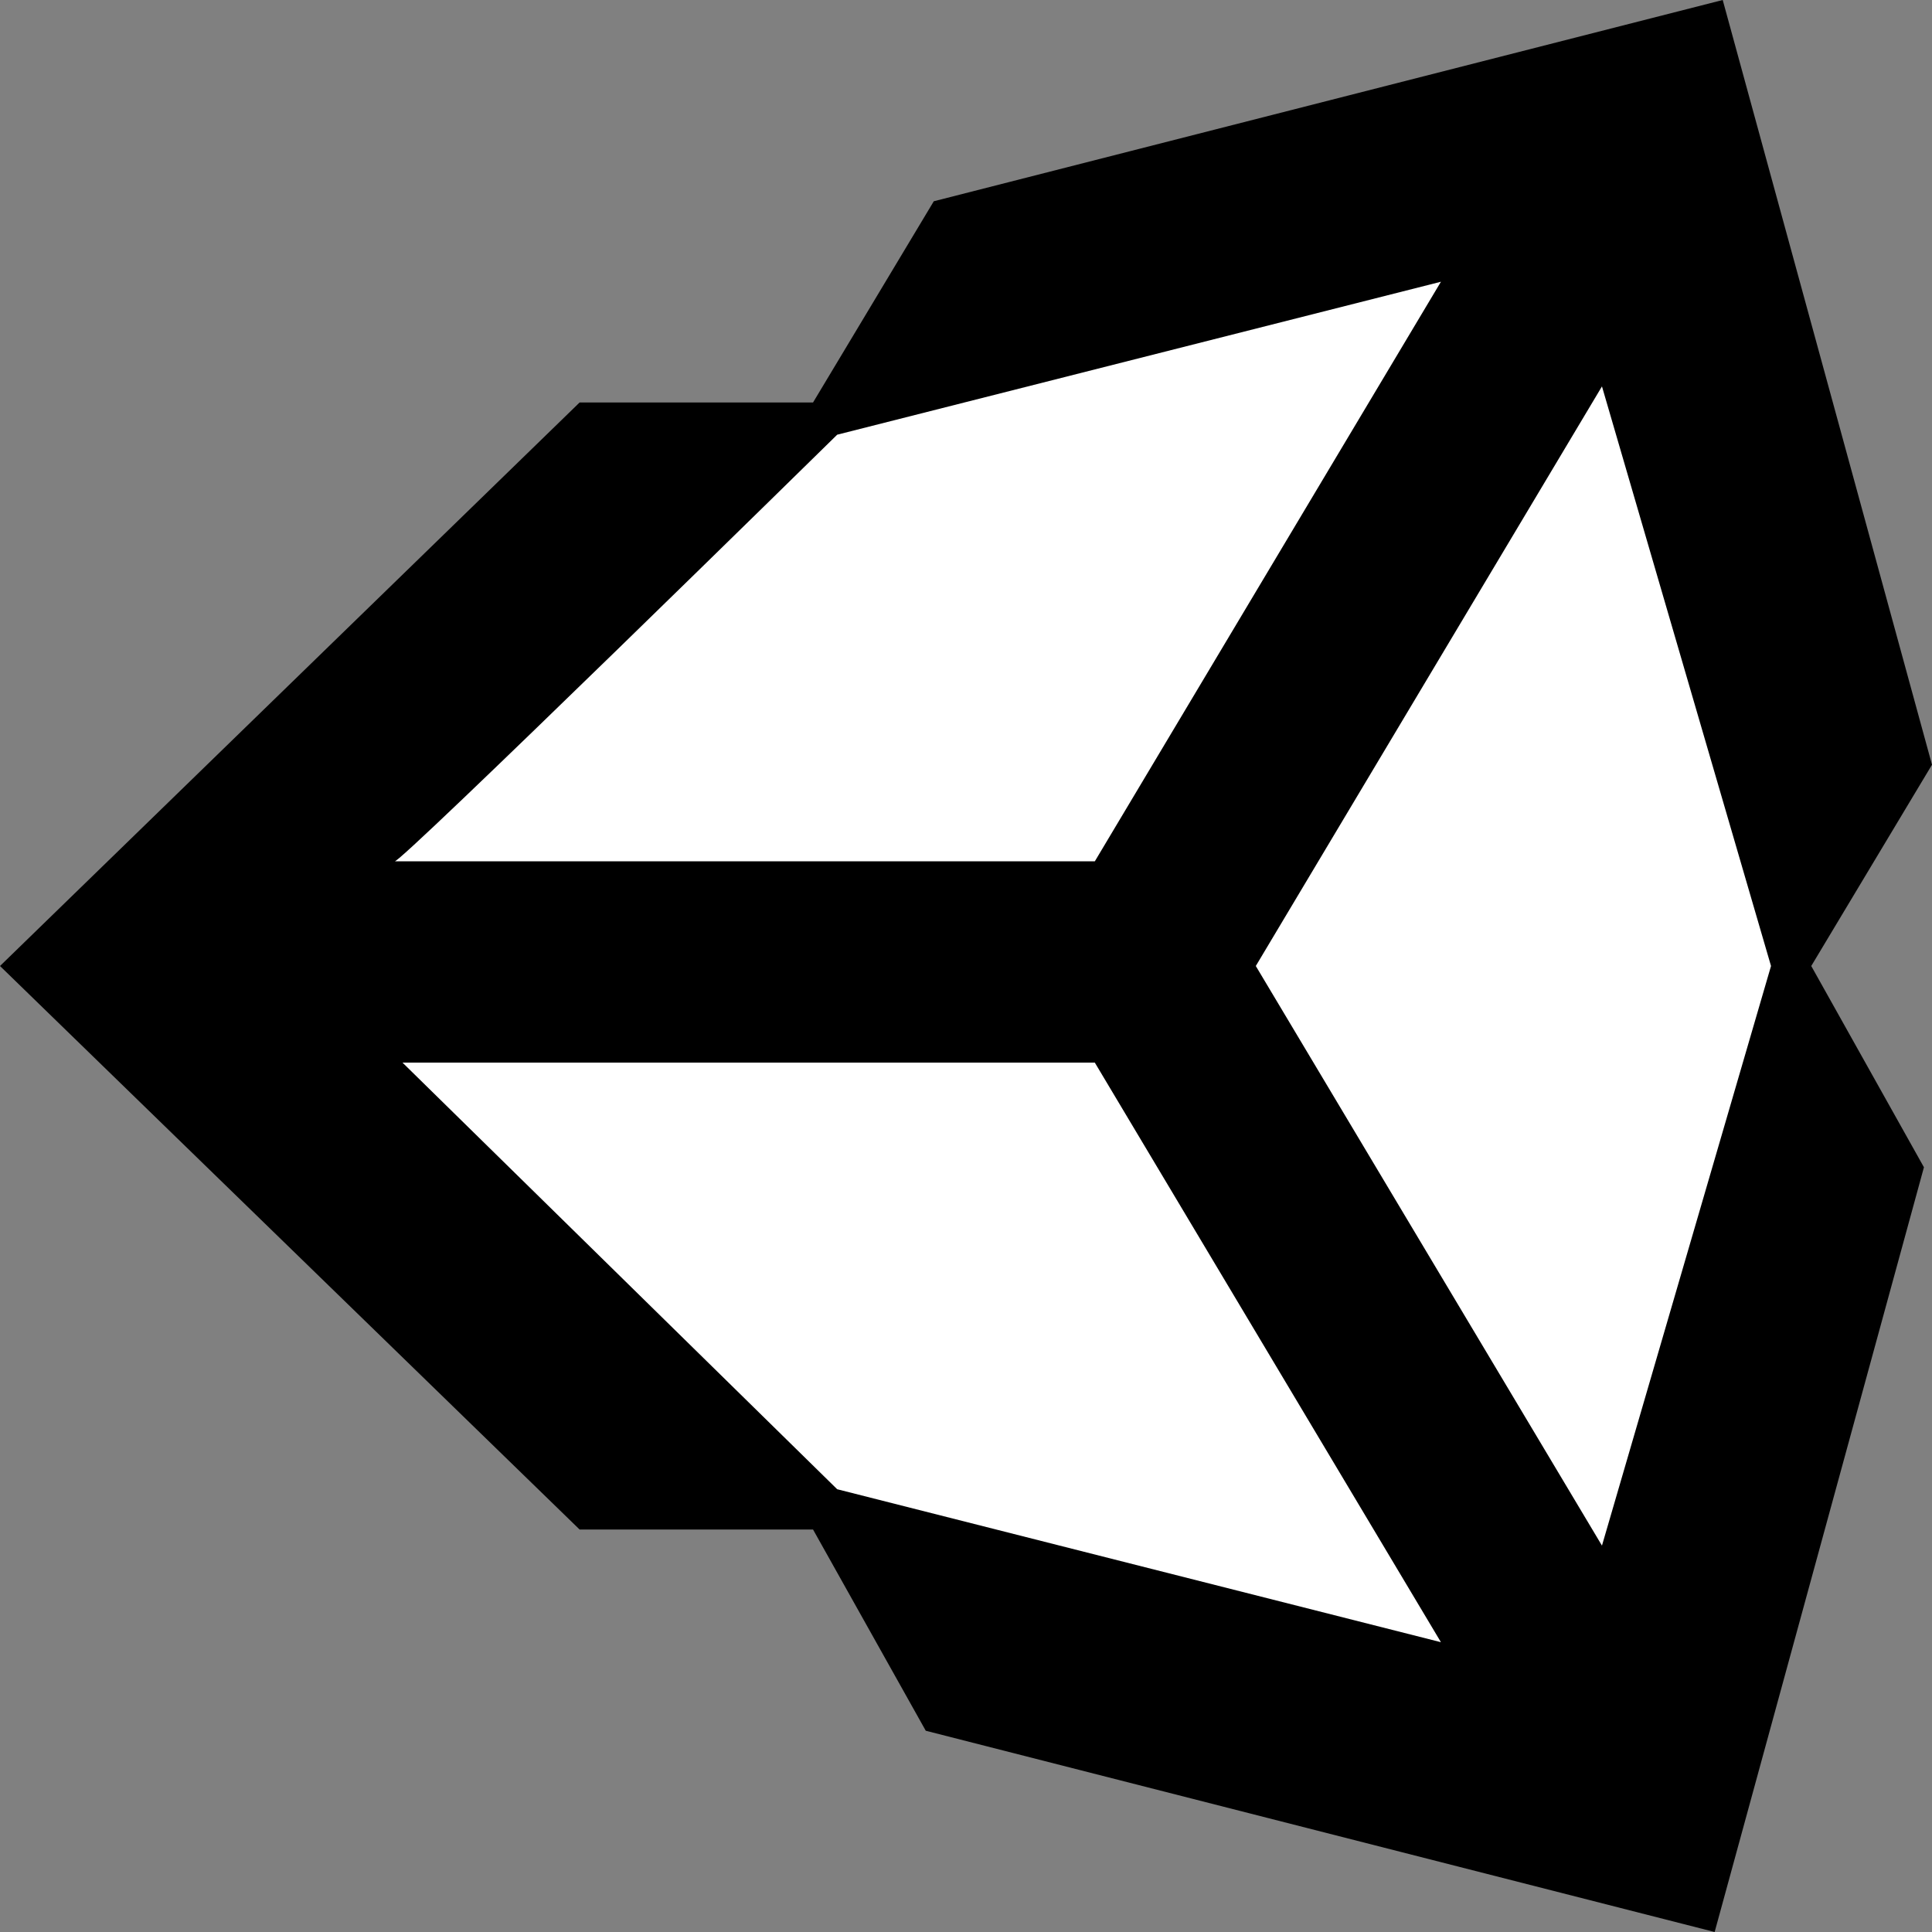 <svg width="52" height="52" viewBox="0 0 52 52" fill="none" xmlns="http://www.w3.org/2000/svg">
<rect x="0" y="0" width="52" height="52" fill="#808080" stroke="none"/>
<path d="M9 25.5C12.5 21.833 19.5 14.3 19.5 13.5L20 12L24.5 10.5L31 9.5L44 6.5L49 21L45 41L39 44.5L29.5 43L18.5 38L9 25.5Z" fill="white" stroke="white"/>
<path d="M43.117 41.6L33.8 26L43.117 10.4L47.667 26L43.117 41.6ZM22.533 40.083L10.833 28.6H29.467L38.783 44.2L22.533 40.083ZM22.533 11.7L38.783 7.583L29.467 23.183H10.617C10.617 23.4 22.533 11.7 22.533 11.7ZM46.367 0L25.133 5.417L21.883 10.833H15.6L0 26L15.6 41.167H21.883L24.917 46.583L46.15 52L51.783 31.417L48.75 26L52 20.583L46.367 0Z" fill="black"/>
</svg>
